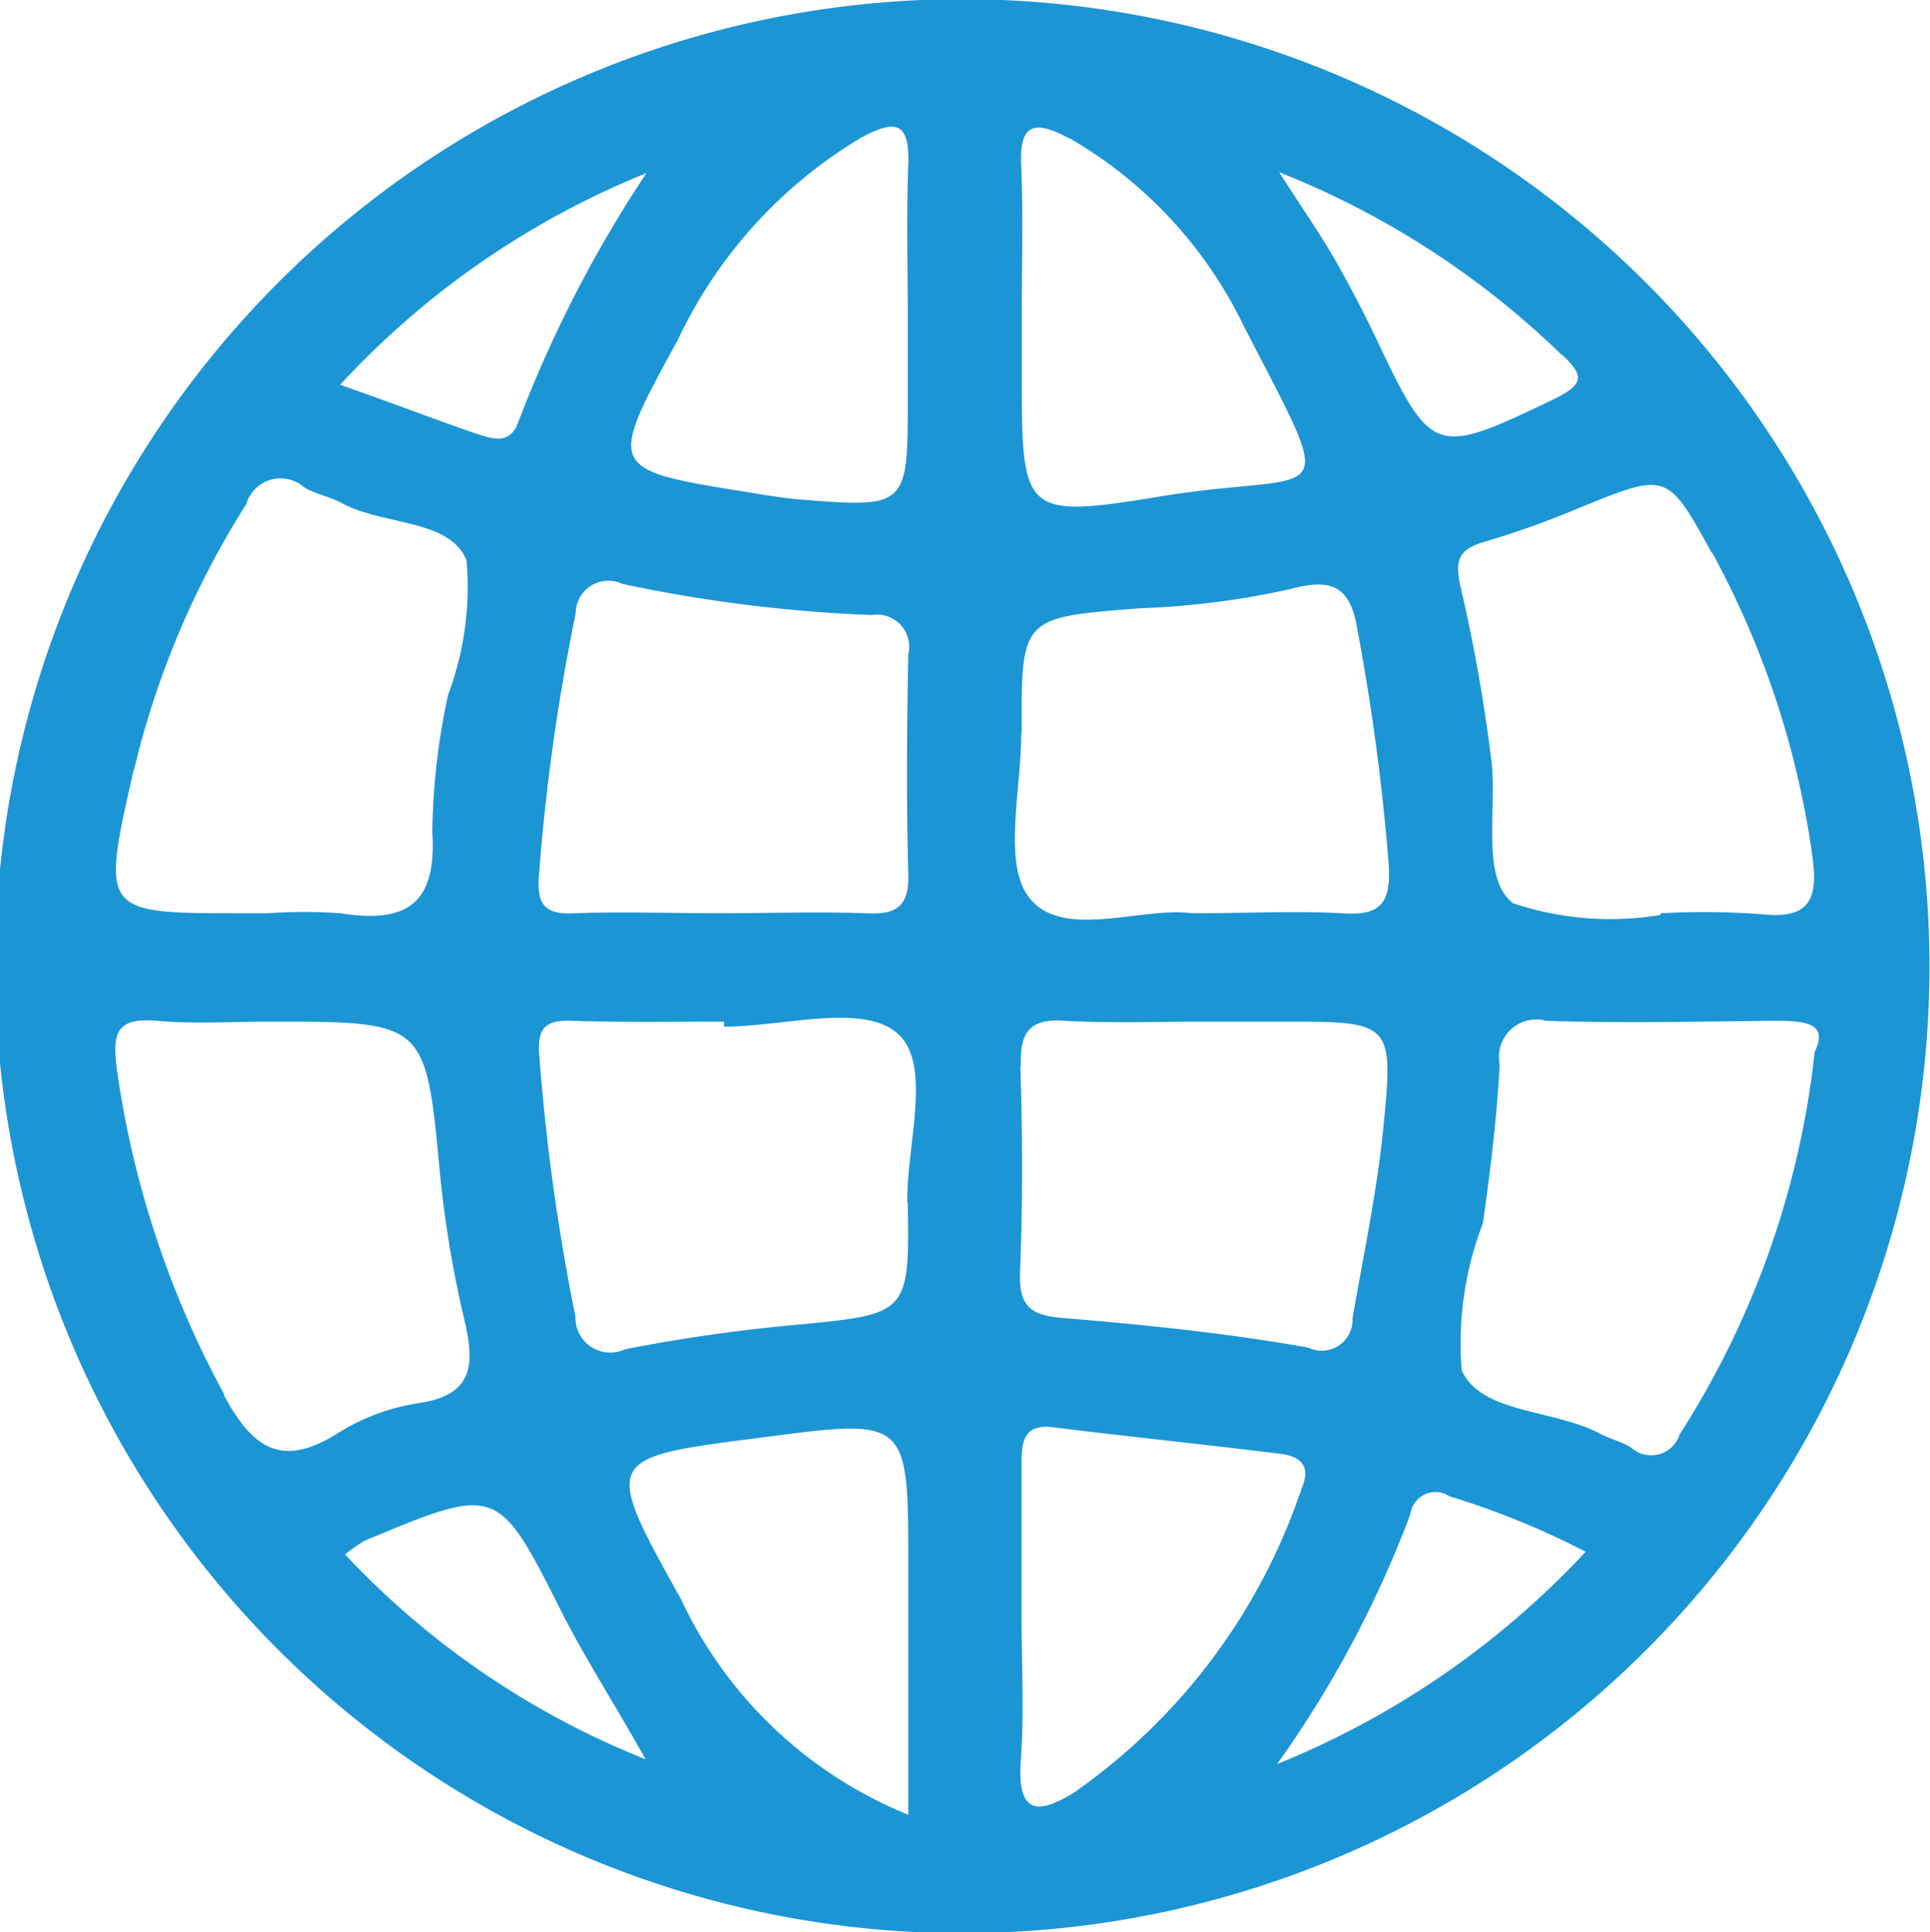 <svg xmlns="http://www.w3.org/2000/svg" width="22.968" height="23" viewBox="0 0 22.968 23">
  <defs>
    <style>
      .cls-1 {
        fill: #1c95d4;
        fill-rule: evenodd;
      }
    </style>
  </defs>
  <path id="web" class="cls-1" d="M656.947,1199.87A11.51,11.51,0,1,0,668.4,1211.4,11.521,11.521,0,0,0,656.947,1199.87Zm-1.208,10.88c-0.577-.02-1.156,0-1.734,0s-1.157-.02-1.734,0c-0.352.02-.448-0.11-0.419-0.45a24.626,24.626,0,0,1,.437-3.12,0.389,0.389,0,0,1,.556-0.35,17.406,17.406,0,0,0,2.965.37,0.384,0.384,0,0,1,.437.47c-0.017.87-.024,1.74,0,2.61C656.261,1210.68,656.094,1210.77,655.739,1210.75Zm-0.036-9.24c0.406-.22.562-0.16,0.544,0.33-0.023.6-.006,1.21-0.006,1.82v0.95c0,1.32,0,1.32-1.346,1.21-0.183-.02-0.365-0.05-0.547-0.08-1.685-.27-1.689-0.27-0.846-1.81A5.564,5.564,0,0,1,655.7,1201.51Zm-2.572.43a15.019,15.019,0,0,0-1.52,2.95c-0.1.3-.32,0.21-0.512,0.15-0.494-.17-0.983-0.36-1.613-0.58A10.1,10.1,0,0,1,653.131,1201.94Zm-6.1,7.11a10.41,10.41,0,0,1,1.338-3.17,0.424,0.424,0,0,1,.688-0.2c0.13,0.08.3,0.11,0.433,0.18,0.5,0.28,1.3.19,1.5,0.69a3.656,3.656,0,0,1-.219,1.6,8.05,8.05,0,0,0-.188,1.64c0.055,0.87-.328,1.08-1.093.96a6.257,6.257,0,0,0-.866,0h-0.315C646.64,1210.75,646.643,1210.75,647.027,1209.05Zm1.077,7.43a11.426,11.426,0,0,1-1.279-3.87c-0.057-.44-0.008-0.62.481-0.58,0.443,0.04.892,0.01,1.339,0.01,1.867,0,1.856,0,2.027,1.83a13.207,13.207,0,0,0,.286,1.71c0.12,0.51.135,0.9-.537,1a2.505,2.505,0,0,0-.953.35C648.8,1217.36,648.446,1217.13,648.1,1216.48Zm1.439,1.9a2.159,2.159,0,0,1,.227-0.16c1.6-.67,1.587-0.66,2.365.88,0.27,0.53.6,1.04,0.982,1.72A9.928,9.928,0,0,1,649.543,1218.38Zm6.7,3.1a5.1,5.1,0,0,1-2.707-2.57c-0.936-1.68-.926-1.68.965-1.92,1.742-.23,1.742-0.23,1.742,1.53v2.96Zm-0.006-7.28c0.022,1.33,0,1.32-1.341,1.45a19.662,19.662,0,0,0-2.025.29,0.414,0.414,0,0,1-.589-0.39,25.168,25.168,0,0,1-.431-3.12c-0.027-.33.091-0.41,0.386-0.4,0.605,0.02,1.209.01,1.814,0.01v0.06c0.7,0,1.629-.28,2.051.07C656.545,1212.53,656.224,1213.5,656.235,1214.2Zm9.574-7.74a10.586,10.586,0,0,1,1.187,3.58c0.078,0.53-.01.79-0.618,0.72a9.347,9.347,0,0,0-1.184-.01,0.077,0.077,0,0,0,0,.02,3.644,3.644,0,0,1-1.758-.14c-0.391-.31-0.178-1.14-0.26-1.73a19.655,19.655,0,0,0-.359-2.02c-0.083-.35-0.019-0.47.311-0.56a10.975,10.975,0,0,0,1.111-.4C665.277,1205.5,665.28,1205.5,665.809,1206.46Zm-1.79-2.36c0.267,0.25.271,0.35-.093,0.53-1.416.68-1.454,0.68-2.112-.71-0.157-.33-0.329-0.66-0.513-0.98-0.169-.29-0.364-0.57-0.646-1.01A10.224,10.224,0,0,1,664.019,1204.1Zm-5.851-2.57a5.168,5.168,0,0,1,2.065,2.23c1.165,2.26,1.005,1.7-1,2.03-1.631.27-1.641,0.2-1.641-1.44v-0.8c0-.55.017-1.11-0.006-1.66C657.563,1201.38,657.708,1201.28,658.168,1201.53Zm-0.577,7.07c-0.007-1.38,0-1.37,1.409-1.48a9.744,9.744,0,0,0,1.793-.23c0.512-.14.713-0.01,0.794,0.49a26.6,26.6,0,0,1,.373,2.81c0.027,0.48-.138.59-0.567,0.56-0.55-.03-1.1,0-1.779,0-0.576-.08-1.509.31-1.912-0.16C657.358,1210.2,657.594,1209.29,657.591,1208.6Zm-0.01,3.97c-0.012-.39.088-0.57,0.52-0.54,0.55,0.03,1.1.01,1.656,0.01H660.7c1.3,0,1.326,0,1.2,1.27-0.077.76-.236,1.51-0.366,2.26a0.367,0.367,0,0,1-.526.35c-0.955-.17-1.923-0.27-2.89-0.35-0.4-.03-0.557-0.12-0.541-0.55C657.61,1214.21,657.607,1213.39,657.581,1212.57Zm0.675,8.62c-0.413.26-.726,0.35-0.676-0.35,0.042-.58.009-1.16,0.009-1.74,0-.6,0-1.21,0-1.81,0-.27.038-0.47,0.391-0.42,0.884,0.11,1.771.2,2.655,0.31,0.211,0.02.421,0.1,0.289,0.41A7.206,7.206,0,0,1,658.256,1221.19Zm2.372-.31a12.923,12.923,0,0,0,1.589-2.98,0.3,0.3,0,0,1,.465-0.21,9.549,9.549,0,0,1,1.62.66A10.287,10.287,0,0,1,660.628,1220.88Zm4.788-3.91a0.357,0.357,0,0,1-.573.14c-0.112-.07-0.243-0.1-0.359-0.16-0.554-.3-1.426-0.24-1.657-0.76a3.976,3.976,0,0,1,.252-1.75c0.09-.63.166-1.26,0.2-1.89a0.445,0.445,0,0,1,.552-0.52c0.894,0.03,1.79.01,2.685,0,0.376,0,.686.01,0.512,0.37A10.537,10.537,0,0,1,665.416,1216.97Z" transform="translate(-645.438 -1199.88)"/>
</svg>
